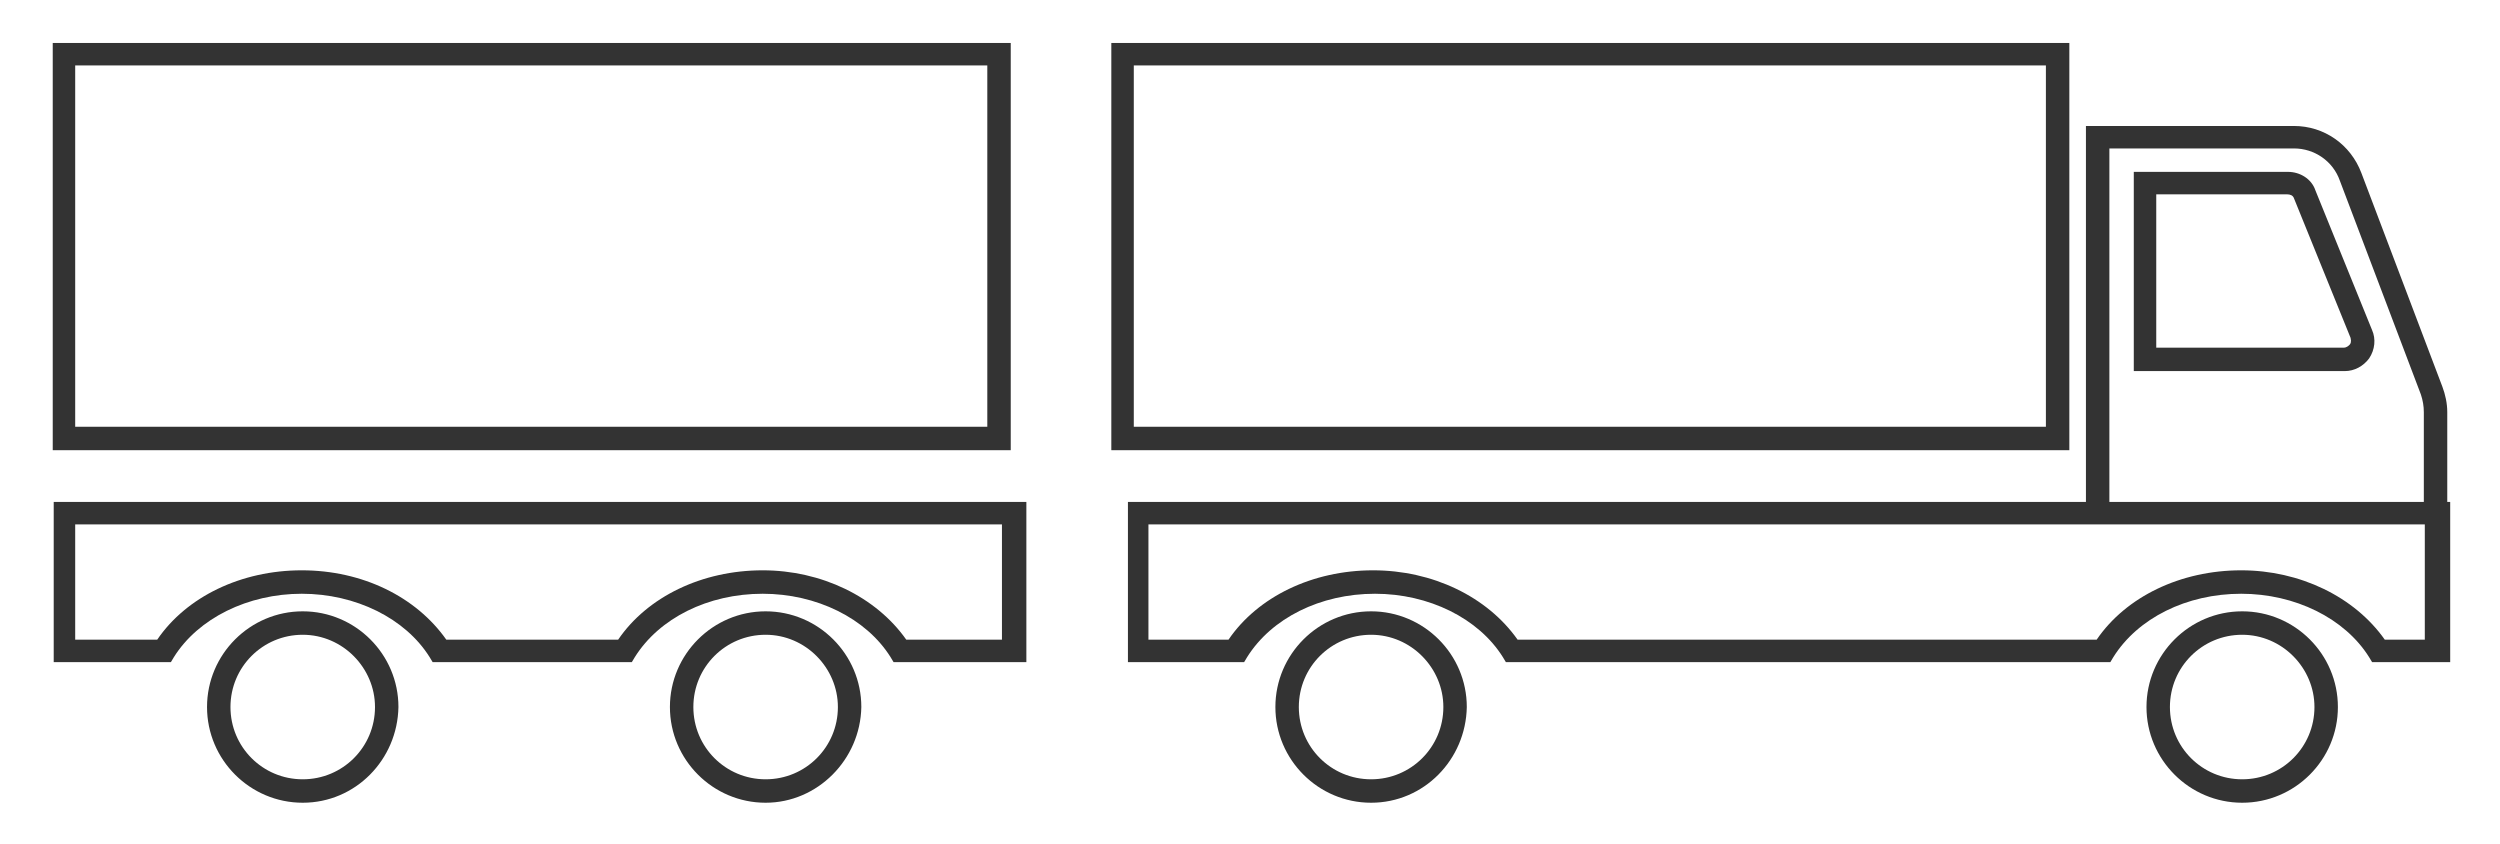 <svg version="1.1" id="Layer_1" xmlns="http://www.w3.org/2000/svg" x="0" y="0" viewBox="0 0 256 86.4" xml:space="preserve"><style>.st0{fill:#333}</style><path id="XMLID_27_" class="st0" d="M103.5 46.1H5.4V4.4h98.1v41.7zM7.7 43.7h93.4v-37H7.7v37z"/><path id="XMLID_24_" class="st0" d="M211.9 46.1h-98.1V4.4h98.1v41.7zm-95.8-2.4h93.4v-37h-93.4v37z"/><path id="XMLID_23_" class="st0" d="M250.6 52.5h-2.4V42.2c0-.6-.1-1.2-.3-1.8l-8.3-21.9c-.7-2-2.6-3.3-4.7-3.3H216v37.3h-2.4V12.9h21.3c3.1 0 5.8 1.9 6.9 4.8l8.3 21.9c.3.8.5 1.7.5 2.6v10.3z"/><path id="XMLID_20_" class="st0" d="M240.1 38h-21.6V17.6h15.8c1.2 0 2.4.7 2.8 1.9l5.8 14.3c.4.9.3 2-.3 2.9-.6.8-1.5 1.3-2.5 1.3zm-19.3-2.4H240c.3 0 .5-.2.6-.3.1-.1.2-.3.1-.7l-5.8-14.3c-.1-.3-.4-.4-.7-.4h-13.4v15.7z"/><path id="XMLID_17_" class="st0" d="M250.6 67.8h-7.7l-.3-.5c-2.5-4-7.6-6.5-13.1-6.5-5.6 0-10.6 2.5-13.1 6.5l-.3.5h-61.9l-.3-.5c-2.5-4-7.6-6.5-13.1-6.5-5.6 0-10.6 2.5-13.1 6.5l-.3.5h-11.9V51.4h135.4v16.4zm-6.4-2.3h4.1V53.7H117.6v11.8h8.2c3-4.4 8.6-7.1 14.8-7.1 6.1 0 11.7 2.7 14.8 7.1h59.3c3-4.4 8.6-7.1 14.8-7.1 6 0 11.6 2.7 14.7 7.1z"/><path id="XMLID_14_" class="st0" d="M104.9 67.8H91.5l-.3-.5c-2.5-4-7.6-6.5-13.1-6.5-5.6 0-10.6 2.5-13.1 6.5l-.3.5H44.3l-.3-.5c-2.5-4-7.6-6.5-13.1-6.5s-10.6 2.5-13.1 6.5l-.3.5h-12V51.4h99.6v16.4zm-12.1-2.3h9.8V53.7H7.7v11.8h8.4c3-4.4 8.6-7.1 14.8-7.1s11.7 2.7 14.8 7.1h17.6c3-4.4 8.6-7.1 14.8-7.1 6 0 11.6 2.7 14.7 7.1z"/><path id="XMLID_11_" class="st0" d="M229.6 82.2c-5.4 0-9.8-4.4-9.8-9.8s4.4-9.8 9.8-9.8 9.8 4.4 9.8 9.8-4.4 9.8-9.8 9.8zm0-17.2c-4.1 0-7.4 3.3-7.4 7.4 0 4.1 3.3 7.4 7.4 7.4 4.1 0 7.4-3.3 7.4-7.4 0-4-3.3-7.4-7.4-7.4z"/><path id="XMLID_8_" class="st0" d="M140.4 82.2c-5.4 0-9.8-4.4-9.8-9.8s4.4-9.8 9.8-9.8 9.8 4.4 9.8 9.8c-.1 5.4-4.4 9.8-9.8 9.8zm0-17.2c-4.1 0-7.4 3.3-7.4 7.4 0 4.1 3.3 7.4 7.4 7.4s7.4-3.3 7.4-7.4c0-4-3.3-7.4-7.4-7.4z"/><path id="XMLID_5_" class="st0" d="M78.4 82.2c-5.4 0-9.8-4.4-9.8-9.8s4.4-9.8 9.8-9.8 9.8 4.4 9.8 9.8c-.1 5.4-4.5 9.8-9.8 9.8zm0-17.2c-4.1 0-7.4 3.3-7.4 7.4 0 4.1 3.3 7.4 7.4 7.4s7.4-3.3 7.4-7.4c0-4-3.3-7.4-7.4-7.4z"/><path id="XMLID_2_" class="st0" d="M31 82.2c-5.4 0-9.8-4.4-9.8-9.8s4.4-9.8 9.8-9.8 9.8 4.4 9.8 9.8c-.1 5.4-4.4 9.8-9.8 9.8zM31 65c-4.1 0-7.4 3.3-7.4 7.4 0 4.1 3.3 7.4 7.4 7.4s7.4-3.3 7.4-7.4c0-4-3.3-7.4-7.4-7.4z"/></svg>